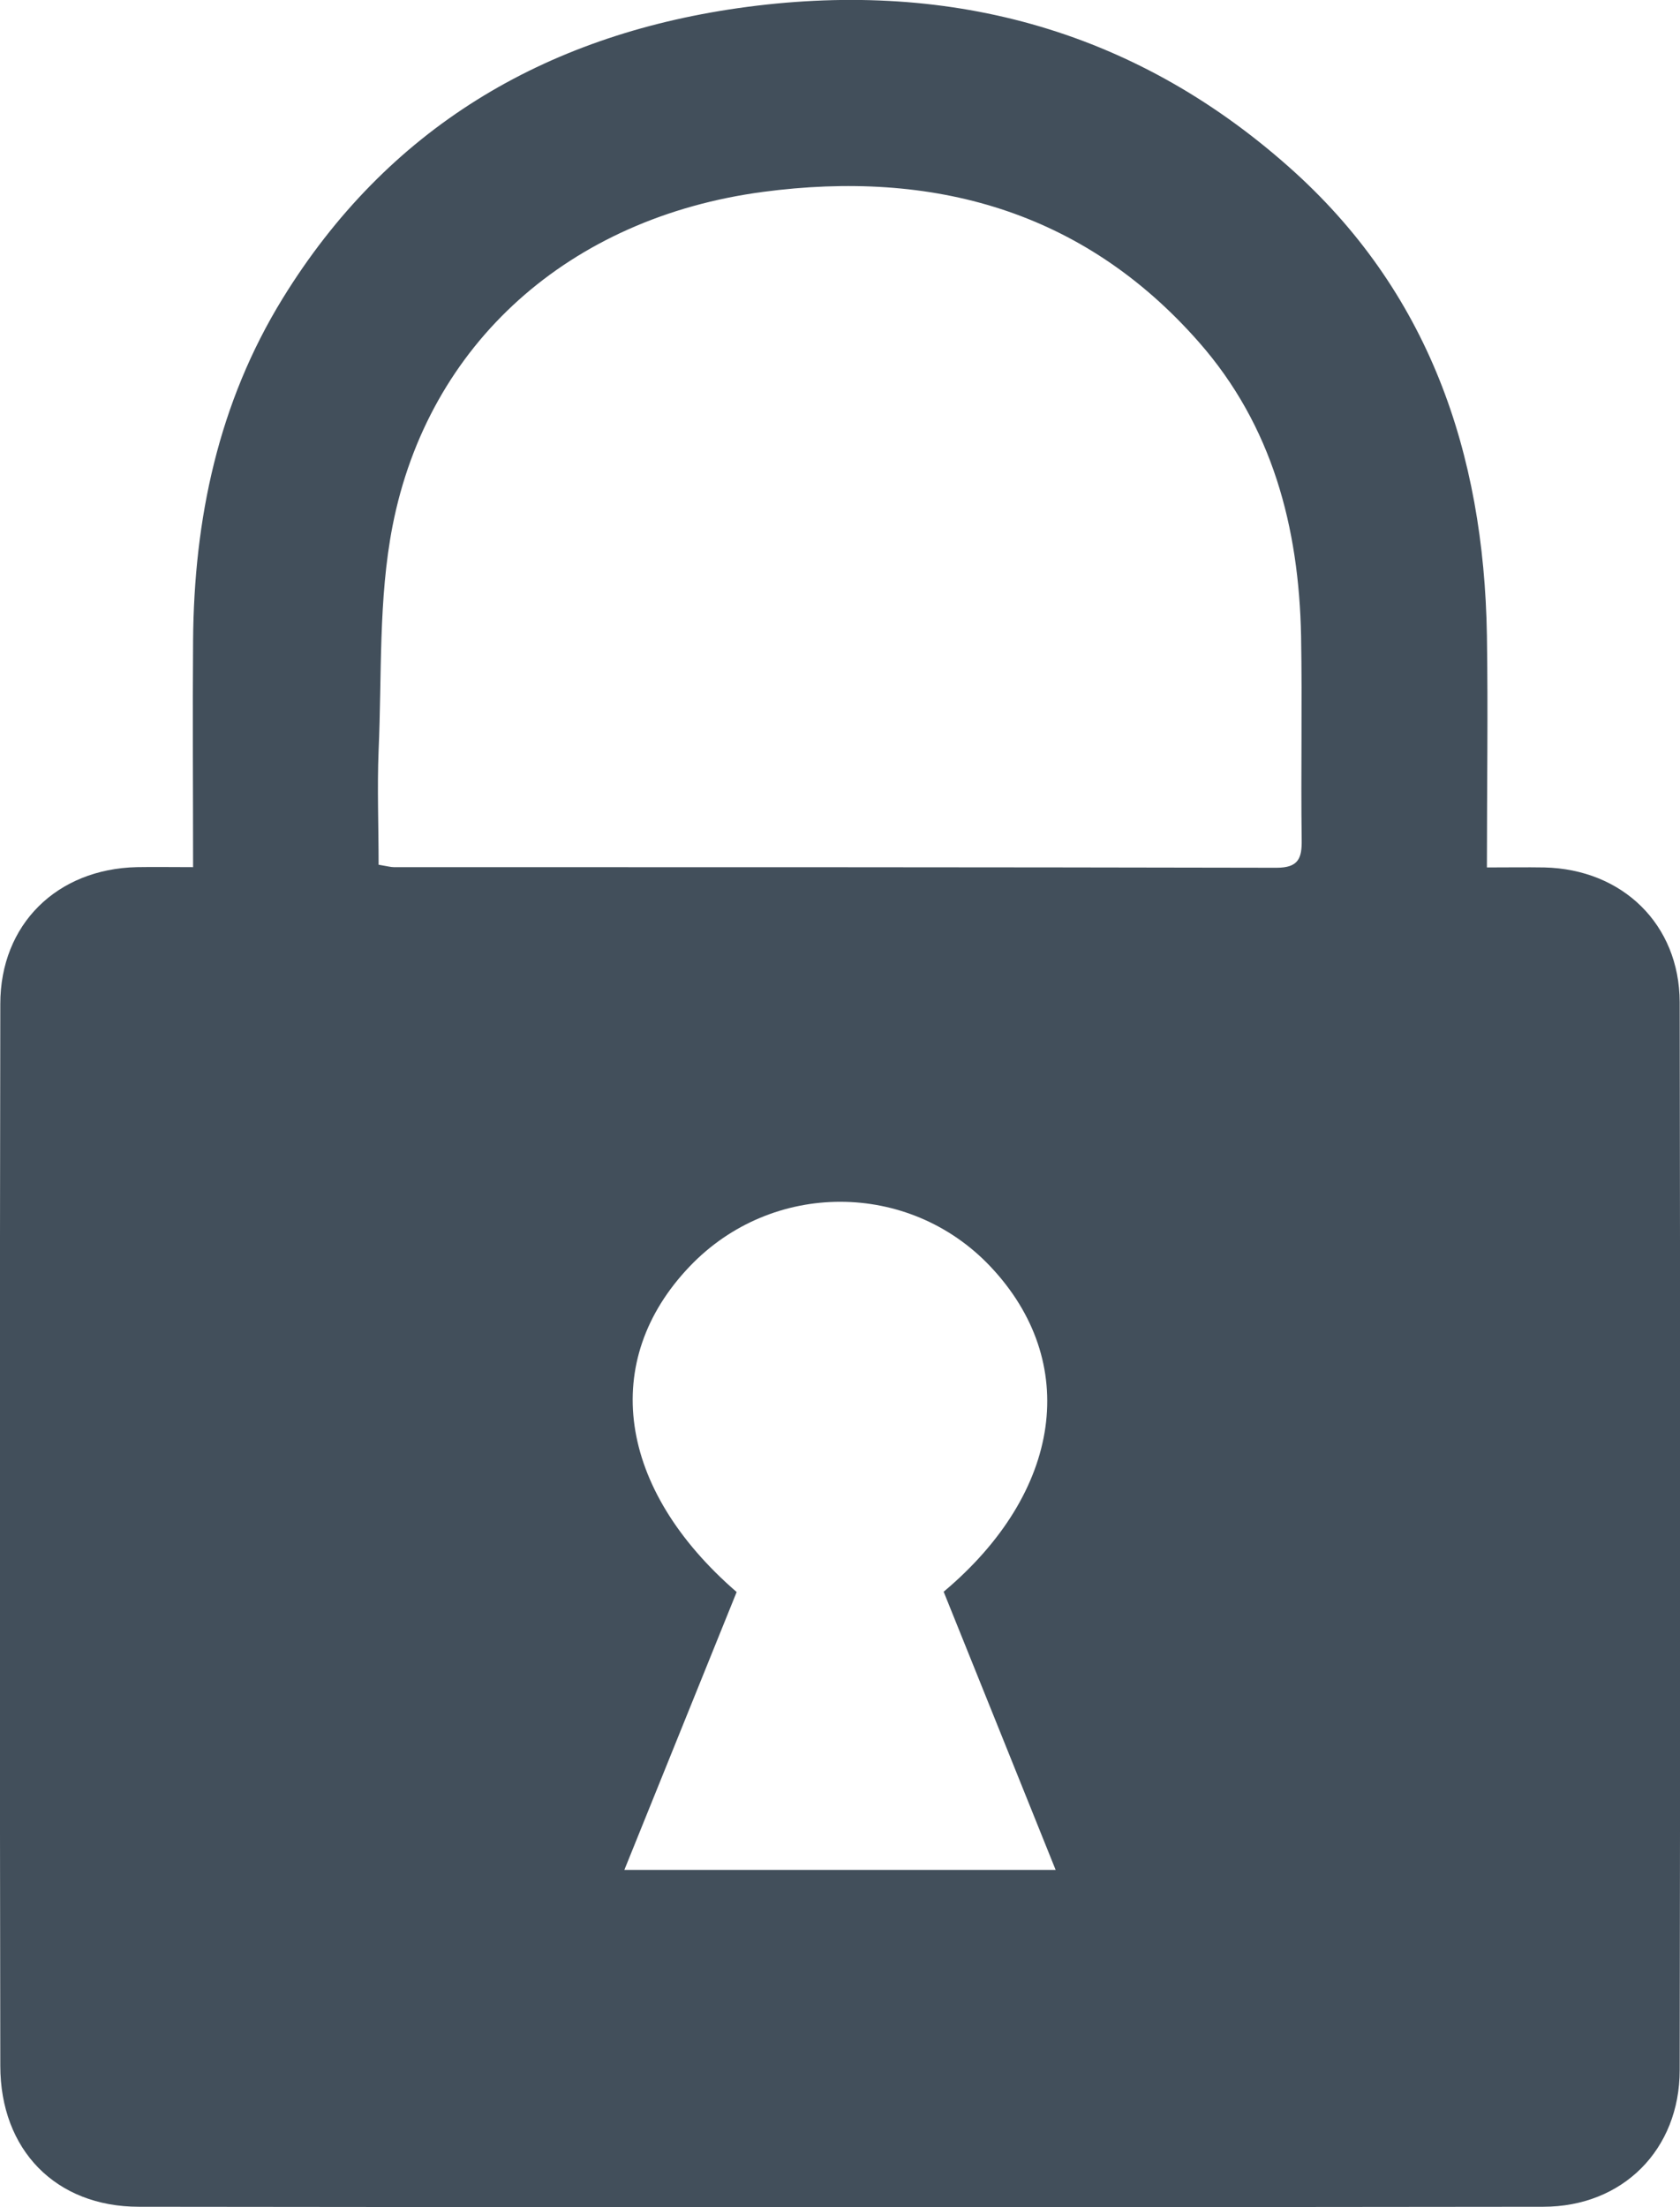 <?xml version="1.0" encoding="UTF-8"?>
<svg id="Ebene_2" data-name="Ebene 2" xmlns="http://www.w3.org/2000/svg" viewBox="0 0 55.51 72.92">
  <defs>
    <style>
      .cls-1 {
        fill: #424f5b;
      }
    </style>
  </defs>
  <g id="Ebene_1-2" data-name="Ebene 1">
    <path class="cls-1" d="M6.38,28.66c0-2.61-.02-5.05,0-7.5.03-4.01.83-7.84,2.96-11.3C12.8,4.24,17.97,1.19,24.38.27c6.8-.97,12.99.62,18.2,5.24,4.62,4.09,6.45,9.44,6.55,15.48.04,2.51,0,5.02,0,7.67.7,0,1.3-.01,1.9,0,2.58.06,4.46,1.88,4.47,4.45.02,11.76.02,23.52,0,35.28,0,2.63-1.88,4.52-4.51,4.52-15.47.02-30.93.02-46.4,0-2.75,0-4.58-1.88-4.58-4.66-.02-11.69-.02-23.38,0-35.08,0-2.63,1.87-4.46,4.51-4.52.57-.01,1.14,0,1.87,0ZM12.51,28.57c.3.05.4.08.5.08,9.72,0,19.45,0,29.17.02.72,0,.84-.31.83-.92-.03-2.24.02-4.49-.02-6.73-.07-3.6-.95-6.96-3.38-9.72-3.84-4.37-8.82-5.7-14.4-4.96-6.39.85-11.06,5-12.24,11.04-.47,2.41-.35,4.93-.46,7.41-.05,1.25,0,2.5,0,3.79ZM31.18,52.59c3.93-3.3,4.52-7.6,1.54-10.75-2.69-2.84-7.21-2.85-9.93,0-2.98,3.12-2.4,7.34,1.55,10.76-1.21,3-2.44,6.04-3.71,9.18h14.25c-1.26-3.14-2.49-6.18-3.7-9.19Z"/>
  </g>
</svg>